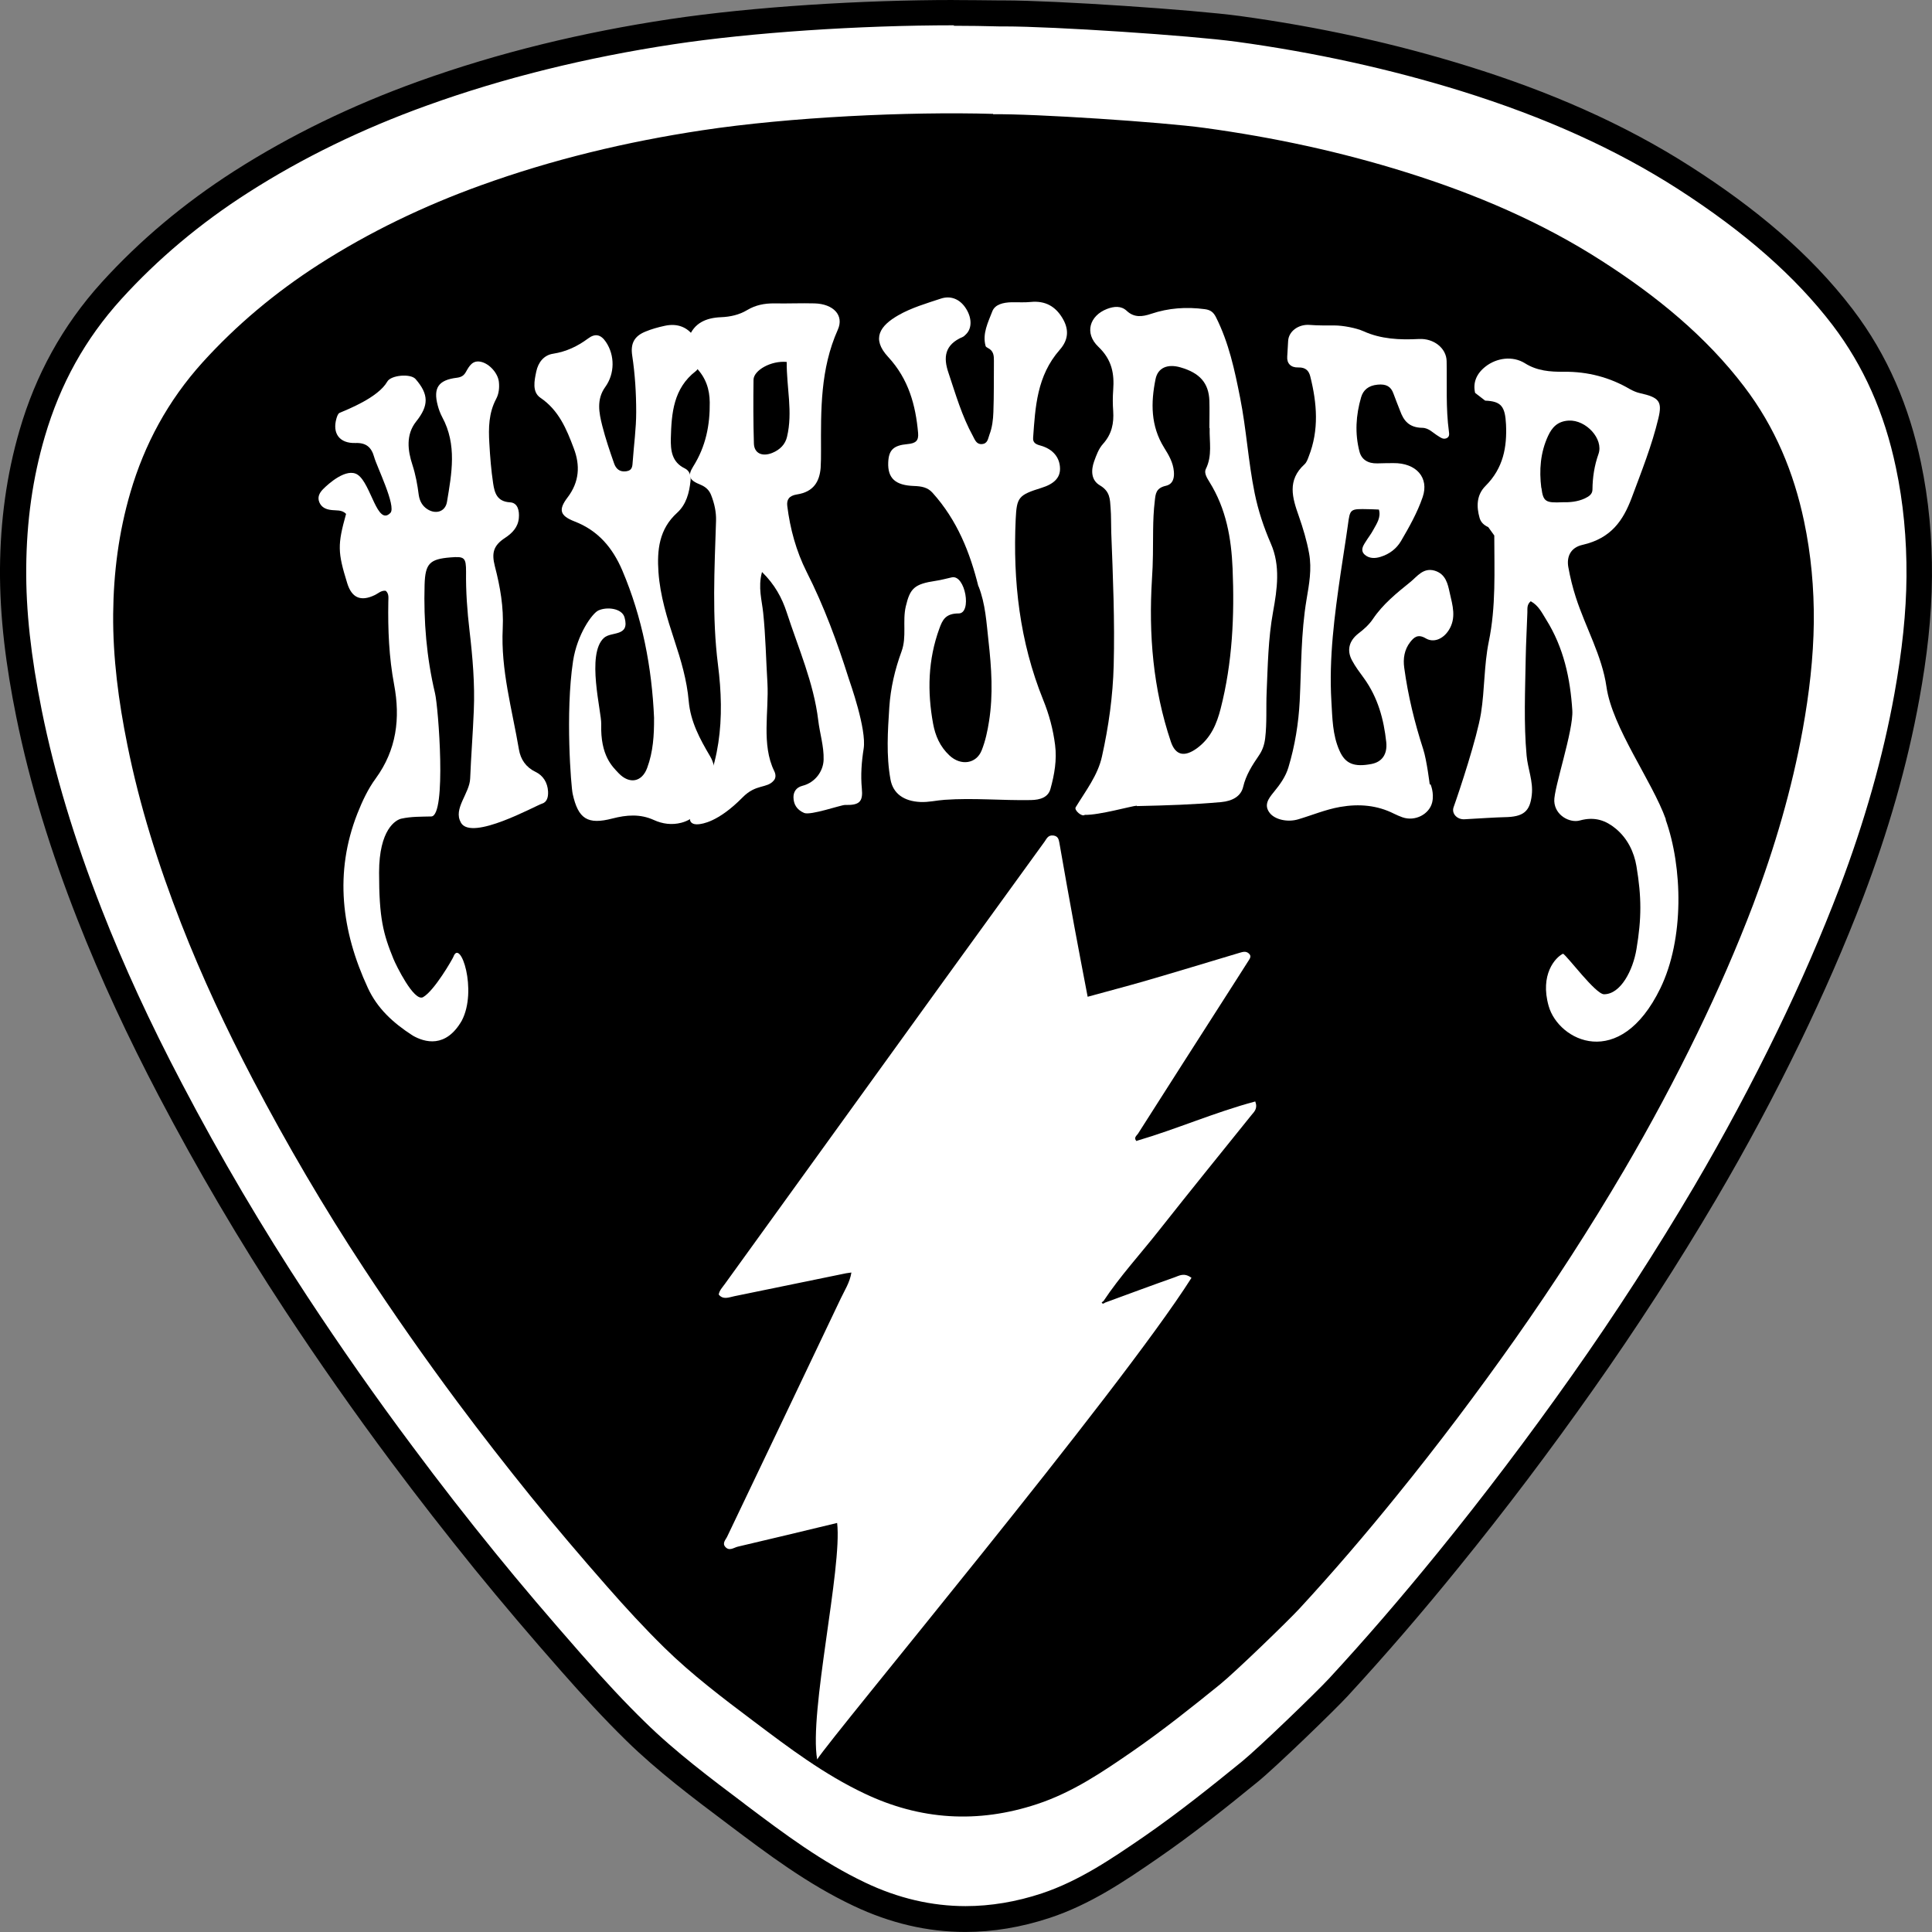 <svg xmlns="http://www.w3.org/2000/svg" id="Layer_1" viewBox="0 0 512 512"><rect x="0" y="0" width="512" height="512" fill="#808080" stroke="none"/><defs><style>.cls-1,.cls-2{stroke-width:0px;}.cls-2{fill:#fff;}</style></defs><g id="PICK"><g id="PICK-2"><path class="cls-2" d="M255.85,508.62c-9.46,0-18.91-2.22-28.09-6.55-11.78-5.6-22.15-13.38-32.19-20.93l-.48-.38c-8.6-6.49-18.36-13.82-26.63-21.88-5.22-5.12-10.65-10.89-17.07-18.19-8.64-9.83-16.11-18.64-22.87-26.97-7.3-9.01-14.71-18.5-21.98-28.23-9.66-12.94-19.12-26.46-28.13-40.14-11.78-17.92-22.94-36.87-33.18-56.36-8.64-16.42-15.67-31.68-21.51-46.63-7.37-18.88-12.63-36.25-16.04-53.22-2.97-14.71-4.3-26.97-4.2-38.61.1-12.7,1.74-24.37,5.05-35.64,4.23-14.51,11.09-26.86,20.99-37.75,9.87-10.89,21.44-20.58,34.34-28.84,14.51-9.28,30.69-17.17,48.13-23.45,20.34-7.34,42.57-12.83,65.98-16.39,20.75-3.11,49.39-5.05,74.76-5.05,4.23,0,8.33.07,12.19.17h1.3c13.14,0,49.6,2.42,61.96,4.1,20.89,2.83,41.1,7.31,60.08,13.21,22.56,7.03,41.61,15.63,58.23,26.32,18.13,11.64,31.81,23.72,41.88,36.9,8.53,11.2,14.23,24,17.44,39.15,1.98,9.42,2.97,19.35,2.87,29.6-.07,9.63-1.16,20-3.28,31.71-3.04,16.86-7.99,34.34-14.71,51.99-4.71,12.36-10.27,25.26-16.62,38.3-6.79,14.03-14.23,27.92-22.09,41.24-10.04,17.07-20.99,34-32.53,50.32-11.61,16.42-23.59,32.26-35.6,47.07-9.97,12.29-19.49,23.31-29.12,33.73-3.45,3.72-19.15,18.84-23.48,22.39-8.12,6.59-16.79,13.59-26.18,20.04-8.57,5.87-17.41,11.98-27.89,15.43-7.13,2.36-14.3,3.55-21.27,3.55h-.07Z"></path><path class="cls-1" d="M252.71,6.83c4.23,0,8.29.07,12.08.17h1.4c13.04,0,49.22,2.39,61.51,4.06,20.72,2.83,40.72,7.24,59.53,13.07,22.26,6.93,41.03,15.43,57.42,25.94,17.78,11.44,31.2,23.25,41,36.08,8.19,10.79,13.72,23.14,16.79,37.79,1.95,9.18,2.87,18.88,2.8,28.84-.07,9.42-1.13,19.59-3.21,31.13-3,16.62-7.92,33.93-14.54,51.37-4.68,12.25-10.21,25.06-16.52,38.03-6.76,13.93-14.17,27.75-21.95,41-10,16.97-20.89,33.83-32.36,50.08-11.57,16.39-23.52,32.16-35.47,46.87-9.93,12.22-19.42,23.21-28.98,33.56-3.41,3.69-18.84,18.57-23.14,22.05-8.06,6.55-16.69,13.48-25.94,19.87-8.36,5.73-17,11.67-27.03,15.02-6.79,2.25-13.59,3.38-20.21,3.38-8.94,0-17.92-2.08-26.63-6.25-11.47-5.46-21.27-12.8-31.61-20.58l-.48-.38c-8.53-6.42-18.23-13.69-26.28-21.61-5.15-5.02-10.51-10.75-16.9-18.02-8.6-9.8-16.08-18.57-22.8-26.86-7.3-8.98-14.68-18.43-21.88-28.13-9.63-12.87-19.05-26.32-28.02-39.97-11.71-17.82-22.84-36.66-33.01-56.08-8.57-16.28-15.53-31.44-21.33-46.29-7.3-18.67-12.49-35.91-15.87-52.64-2.9-14.47-4.23-26.52-4.13-37.89.1-12.39,1.71-23.76,4.92-34.72,4.1-14,10.72-25.91,20.24-36.42,9.66-10.65,20.99-20.17,33.66-28.26,14.27-9.15,30.24-16.93,47.45-23.11,20.14-7.27,42.12-12.7,65.33-16.21,20.62-3.11,49.05-5.02,74.28-5.02h0M252.71,0c-23.93,0-53.01,1.74-75.3,5.09-22.9,3.45-45.19,8.81-66.63,16.52-17.34,6.25-33.66,14.1-48.81,23.79-13.21,8.47-24.92,18.3-35.02,29.42-10.51,11.61-17.55,24.71-21.74,39.09C1.68,125.99.11,138.22,0,150.5c-.1,13.18,1.64,26.28,4.27,39.29,3.69,18.33,9.32,36.18,16.21,53.76,6.25,15.98,13.59,31.61,21.64,46.97,10.14,19.32,21.23,38.23,33.35,56.67,8.98,13.65,18.4,27.1,28.26,40.31,7.13,9.56,14.51,19.01,22.05,28.33,7.44,9.15,15.12,18.16,22.97,27.07,5.53,6.28,11.2,12.49,17.24,18.4,8.23,8.06,17.61,15.12,26.97,22.15,10.48,7.89,20.99,15.84,33.28,21.64,9.66,4.57,19.53,6.9,29.56,6.9,7.34,0,14.81-1.23,22.36-3.72,10.82-3.58,19.83-9.69,28.78-15.87,9.22-6.35,17.85-13.24,26.39-20.21,4.68-3.79,20.45-19.05,23.83-22.73,10.17-11.03,19.9-22.36,29.25-33.9,12.53-15.4,24.41-31.17,35.74-47.24,11.64-16.49,22.53-33.35,32.67-50.55,7.99-13.59,15.39-27.41,22.22-41.51,6.14-12.7,11.78-25.53,16.76-38.57,6.52-17.17,11.64-34.68,14.88-52.6,1.95-10.72,3.24-21.47,3.31-32.29.07-10.14-.82-20.28-2.94-30.31-3.07-14.54-8.67-28.2-18.06-40.52-11.4-14.95-26.18-27.07-42.74-37.69-18.06-11.61-37.99-20.14-59.05-26.69-19.7-6.14-39.9-10.51-60.62-13.35-12.29-1.67-48.98-4.13-62.43-4.13h-1.23c-3.86-.03-7.95-.1-12.22-.1h0Z"></path></g><path id="PICK-3" class="cls-1" d="M263.19,30.18c-22.53-.65-53.97.85-77.04,4.34-20.17,3.04-39.77,7.75-58.68,14.58-15.26,5.5-29.63,12.43-42.94,20.96-11.64,7.48-21.91,16.11-30.82,25.94-9.25,10.24-15.43,21.78-19.15,34.48-3.11,10.62-4.47,21.37-4.57,32.22-.1,11.61,1.43,23.18,3.75,34.65,3.24,16.15,8.23,31.92,14.27,47.41,5.5,14.1,11.95,27.85,19.05,41.41,8.94,17.03,18.67,33.69,29.36,49.94,7.92,12.05,16.18,23.86,24.88,35.54,6.28,8.43,12.77,16.76,19.42,24.99,6.55,8.06,13.31,16.01,20.21,23.86,4.85,5.53,9.87,10.99,15.19,16.21,7.24,7.1,15.5,13.35,23.72,19.53,9.25,6.96,18.47,13.96,29.29,19.08,14.71,7,29.97,7.99,45.67,2.8,9.52-3.14,17.44-8.57,25.33-14,8.09-5.6,15.7-11.67,23.25-17.78,4.1-3.35,17.99-16.79,20.99-20.04,8.98-9.73,17.51-19.7,25.74-29.87,11.03-13.59,21.47-27.48,31.47-41.65,10.24-14.54,19.83-29.39,28.74-44.55,7.03-11.98,13.55-24.17,19.56-36.56,5.43-11.2,10.38-22.5,14.75-34,5.73-15.16,10.24-30.59,13.11-46.36,1.71-9.46,2.83-18.95,2.94-28.47.07-8.94-.72-17.85-2.59-26.73-2.7-12.8-7.61-24.85-15.91-35.71-10.04-13.18-23.04-23.86-37.62-33.21-15.91-10.24-33.42-17.75-51.99-23.55-17.34-5.43-35.12-9.25-53.35-11.74-11.16-1.54-45.19-3.79-56.02-3.62v-.1Z"></path></g><g id="LIGHTENING_BOLT"><path id="Bolt" class="cls-2" d="M301.21,302.41c-.89-.85,0-1.43.38-1.98,7.68-12.08,15.43-24.17,23.14-36.22,1.98-3.11,3.99-6.21,5.97-9.35.44-.72,1.16-1.47.17-2.25-.75-.61-1.54-.34-2.39-.1-8.33,2.49-16.62,5.02-24.95,7.44-4.95,1.43-9.97,2.73-15.29,4.2-1.23-6.45-2.42-12.6-3.55-18.74-1.37-7.37-2.66-14.78-3.96-22.15-.17-.85-.34-1.67-1.57-1.84-1.43-.17-1.78.85-2.32,1.6-8.88,12.25-17.75,24.51-26.63,36.76-19.39,26.86-38.78,53.7-58.17,80.56-.61.85-1.4,1.64-1.57,2.73,1.19,1.47,2.73.72,4.13.44,9.87-2.01,19.73-4.06,29.63-6.08.38-.07.79-.1,1.4-.2-.41,2.63-1.81,4.74-2.83,6.9-10,21.03-20.04,42.06-30.07,63.05-.41.89-1.43,1.78-.48,2.8,1.06,1.16,2.25.14,3.28-.1,8.64-2.01,17.24-4.1,26.32-6.28,1.4,11.88-7.51,50.25-5.29,62.67,4.03-6.42,79.94-97.25,99.2-127.63-1.98-1.47-3.28-.55-4.47-.14-6.18,2.18-12.32,4.47-18.47,6.72-.27.24-.61.41-.85,0-.03-.07.31-.31.48-.44,4.37-6.59,9.87-12.56,14.78-18.81,8.06-10.21,16.25-20.31,24.41-30.45.72-.89,1.74-1.71,1.02-3.62-10.75,2.87-20.79,7.31-31.34,10.41l-.1.1Z"></path></g><g id="LETTERS"><path id="E" class="cls-2" d="M378.9,207.95s-.79-6.52-1.74-9.42c-2.29-7.07-4.03-14.23-5.02-21.54-.34-2.42,0-4.81,1.6-6.86.96-1.19,1.98-2.22,4.1-.96,2.08,1.23,4.54.2,6.04-2.08,2.15-3.28,1.06-6.69.31-10-.51-2.32-1.02-4.98-4.03-5.87-3-.85-4.61,1.57-6.38,3-3.69,2.97-7.34,5.94-9.93,9.8-.99,1.47-2.36,2.73-3.86,3.86-2.49,1.95-3.14,4.47-1.67,7.17.85,1.6,2.01,3.14,3.11,4.64,3.75,5.19,5.29,10.96,5.94,16.97.34,3.28-1.16,5.26-3.89,5.8-4.61.89-6.96-.03-8.5-3.52-1.88-4.2-1.88-8.7-2.15-13.11-.68-11.4.82-22.7,2.46-33.96.61-4.23,1.33-8.47,1.91-12.7.58-4.34.55-4.34,5.46-4.23.89,0,1.74.07,2.76.1.61,2.08-.58,3.72-1.47,5.36-.61,1.16-1.47,2.22-2.15,3.35-.68,1.06-1.3,2.22-.1,3.28,1.19,1.02,2.7.99,4.13.55,2.46-.75,4.27-2.22,5.43-4.16,2.22-3.79,4.37-7.61,5.77-11.71,1.74-5.09-1.67-9.05-7.78-8.98-1.4,0-2.83.03-4.23.07-2.56.07-4.2-1.06-4.74-3.11-1.26-4.81-.96-9.66.44-14.44.55-1.84,1.88-3.07,4.34-3.31,2.32-.24,3.55.51,4.2,2.32.55,1.54,1.19,3.07,1.78,4.61.92,2.53,2.29,4.44,5.87,4.51,1.71,0,2.87,1.37,4.23,2.18.61.38,1.26.92,2.12.61.89-.34.82-1.09.72-1.78-.85-6.21-.48-12.46-.61-18.71-.07-3.38-3.38-6.04-7.3-5.84h-.07c-5.09.27-10.04.03-14.64-2.05-1.98-.89-5.5-1.54-7.71-1.54s-4.37.03-6.55-.14c-2.97-.24-5.6,1.67-5.73,4.27-.07,1.37-.14,2.76-.24,4.13-.14,1.81.99,2.94,2.9,2.87,2.15-.07,2.87,1.06,3.21,2.39,1.78,7.1,2.36,14.17-.41,21.2-.27.72-.55,1.54-1.09,2.05-4.71,4.27-3.24,8.94-1.54,13.76,1.13,3.24,2.12,6.52,2.73,9.9.75,4.16,0,8.16-.68,12.19-1.5,8.91-1.37,17.92-1.81,26.86-.31,5.97-1.26,11.88-3,17.65-.72,2.42-2.22,4.54-3.89,6.55-1.4,1.71-2.7,3.45-1.02,5.56,1.37,1.71,4.68,2.49,7.51,1.64,3.69-1.09,7.2-2.59,11.09-3.28,5.09-.89,9.87-.44,14.27,1.78.75.38,1.5.68,2.25.96,3.38,1.19,7.13-.82,7.89-3.93.61-2.59-.48-4.92-.48-4.92l-.1.2Z"></path><path id="D" class="cls-2" d="M301.25,213.52c-1.06,0-10.1,2.56-13.76,2.42-.72.65-2.9-1.23-2.42-2.01,2.66-4.37,5.87-8.47,6.96-13.45,1.78-7.99,2.9-16.04,3.11-24.13.31-11.78-.2-23.55-.65-35.33-.07-2.15,0-4.27-.17-6.42-.17-2.25-.1-4.37-2.83-5.97-2.39-1.4-2.36-4.03-1.54-6.35.58-1.6,1.19-3.35,2.36-4.64,2.36-2.63,2.9-5.5,2.7-8.67-.14-1.88-.14-3.75,0-5.63.31-4.23-.27-7.95-3.93-11.44-3.79-3.62-2.32-8.26,2.32-10.04,1.81-.68,3.69-.89,5.19.51,1.95,1.84,4.1,1.6,6.49.79,4.57-1.54,9.32-1.88,14.2-1.23,1.6.2,2.32.89,2.94,2.08,3.45,6.83,4.98,14.1,6.42,21.37,1.67,8.4,2.15,16.93,3.86,25.33.96,4.68,2.39,8.98,4.3,13.38,2.56,5.84,1.67,12.02.58,18.02-1.3,7.13-1.4,14.27-1.71,21.44-.17,4.03.1,8.02-.38,12.05-.2,1.67-.68,3.17-1.64,4.57-1.81,2.63-3.48,5.26-4.2,8.36-.58,2.49-2.83,3.75-5.8,4.03-7.17.65-14.37.89-22.36,1.06l-.03-.1ZM320.5,113.4c0-2.39.07-4.78,0-7.2-.17-4.68-2.53-7.37-7.65-8.84-3.41-.99-6.01.07-6.62,3.11-1.26,6.21-1.33,12.39,2.29,18.19,1.23,1.95,2.36,3.93,2.56,6.21.17,1.64-.14,3.41-2.08,3.86-2.7.61-2.76,2.15-2.97,4.03-.31,2.56-.41,5.12-.44,7.68-.03,4.37,0,8.74-.31,13.07-.89,14.58.27,28.98,5.02,43.08,1.23,3.58,3.55,4.13,6.9,1.71,3.75-2.76,5.26-6.52,6.28-10.48,3.14-12.25,3.69-24.68,3.17-37.17-.34-7.99-1.67-15.77-6.14-22.94-.65-1.06-1.47-2.36-.96-3.41,1.78-3.55.92-7.24,1.02-10.86l-.07-.03Z"></path><path id="Y" class="cls-2" d="M259.29,155.42c-2.22-8.94-5.56-17.48-12.15-24.82-1.3-1.47-2.97-1.74-4.92-1.81-4.98-.17-7-2.08-6.83-6.25.14-3.24,1.33-4.51,5.09-4.85,2.25-.2,3-.92,2.83-2.94-.65-7.34-2.49-14.27-7.95-20.17-4.51-4.88-2.12-8.26,2.7-11.03,3.45-1.98,7.41-3.14,11.23-4.4,2.63-.89,4.95.1,6.49,2.29,1.81,2.59,1.91,5.53.2,7.17-.27.24-.51.55-.85.68-4.85,2.08-5.15,5.46-3.79,9.46,1.91,5.7,3.55,11.47,6.52,16.86.48.89.89,2.15,2.29,2.08,1.6-.07,1.67-1.43,2.05-2.46.75-1.95.99-4.03,1.06-6.04.17-4.54.1-9.08.14-13.62,0-1.33-.07-2.59-1.6-3.35-.24-.14-.58-.31-.61-.55-.89-3.24.65-6.21,1.78-9.15.72-1.88,2.94-2.36,5.12-2.42,1.67-.03,3.38.1,5.02-.07,3.99-.41,6.59,1.26,8.36,4.13,1.84,2.97,1.81,5.8-.65,8.57-6.04,6.9-6.45,15.12-7.03,23.28-.1,1.3.68,1.74,1.98,2.08,3.28.92,5.12,3.17,5.15,6.11.03,2.39-1.57,4.06-4.92,5.09-6.11,1.91-6.55,2.49-6.83,8.33-.75,16.32,1.02,32.36,7.3,47.89,1.57,3.86,2.63,7.85,3.14,11.91.51,3.96-.17,7.85-1.23,11.67-.61,2.18-2.63,2.9-5.22,2.94-7.61.14-15.19-.61-22.8-.07-2.15.14-4.23.68-6.45.58-4.37-.2-7.24-2.22-7.92-5.97-1.16-6.38-.72-12.8-.31-19.18.34-5.02,1.47-9.93,3.24-14.75,1.43-3.89.2-7.99,1.13-11.95,1.13-4.78,2.25-5.91,7.92-6.76,1.43-.2,2.83-.61,4.27-.92,3.58-.79,5.39,9.59,1.81,9.56-3.52,0-4.3,1.81-5.09,3.96-3.04,8.29-3.24,16.76-1.67,25.29.58,3.14,1.81,6.04,4.34,8.4,3.04,2.83,7.13,2.18,8.53-1.37.99-2.49,1.54-5.09,1.95-7.71,1.13-7.1.65-14.17-.14-21.23-.55-4.88-.79-9.87-2.66-14.58v.07Z"></path><path id="R" class="cls-2" d="M201.91,151.7c-1.06,3.99,0,7.37.34,10.68.65,6.21.75,12.46,1.13,18.67.41,7.48-1.64,16.32,1.81,23.31.41.82.48,1.81-.14,2.49-1.84,2.18-4.68.82-8.26,4.47-6.59,6.69-10.85,7-11.54,7.1-1.88.27-2.94-.82-2.08-2.18,7.92-12.46,8.91-25.91,7.1-40.08-1.6-12.66-.92-25.4-.51-38.16.07-2.32-.44-4.61-1.3-6.79-.48-1.23-1.33-2.15-2.83-2.76-2.97-1.19-3.52-2.29-1.91-4.85,3.35-5.33,4.44-10.99,4.37-16.97-.03-3.45-1.02-6.55-3.62-9.22-2.36-2.39-3.04-5.02-1.88-8.09,1.37-3.62,4.37-5.09,8.47-5.26,2.53-.1,4.88-.65,6.93-1.88,2.22-1.33,4.57-1.81,7.24-1.78,3.55.07,7.1-.1,10.65,0,4.95.14,7.89,3.14,6.14,7-4.64,10.41-4.47,21.2-4.44,32.02,0,1.54,0,3.07-.1,4.61-.31,3.52-1.81,6.32-6.28,7-2.12.34-2.76,1.4-2.56,3.07.75,6.04,2.36,11.95,5.12,17.44,4.64,9.15,8.12,18.64,11.16,28.26.34,1.06,4.78,13.42,3.96,18.6-.55,3.48-.82,7.03-.48,10.55s-.61,4.47-4.47,4.37c-1.09,0-9.11,2.83-10.82,2.12-2.05-.89-2.8-2.39-2.83-4.16,0-1.37.65-2.59,2.39-3.04,3.38-.85,5.53-3.89,5.6-6.93.1-3.55-1.02-6.96-1.43-10.45-1.19-9.9-5.29-19.15-8.36-28.61-1.23-3.75-3.11-7.31-6.55-10.68v.1ZM208.5,95.92c-4.16-.41-8.77,2.22-8.81,4.71-.07,5.63-.07,11.26.1,16.9.07,2.59,2.18,3.58,4.88,2.49,2.08-.85,3.45-2.32,3.89-4.23,1.6-6.62-.14-13.18-.07-19.87Z"></path><path id="Y-2" class="cls-2" d="M173.34,190.37c-.58-13.55-3.11-26.69-8.43-39.22-2.56-5.97-6.38-10.55-12.66-12.97-3.86-1.5-4.34-3.07-1.84-6.35,3.14-4.13,3.38-8.5,1.64-13.04-1.91-5.09-3.96-10.07-8.84-13.38-2.25-1.54-1.6-4.54-1.09-6.96.51-2.39,1.98-4.34,4.47-4.71,3.48-.55,6.45-1.95,9.25-4.03,1.91-1.43,3.41-1.06,4.74.92,2.39,3.55,2.36,8.4-.17,11.91-2.39,3.31-1.67,6.86-.79,10.34.85,3.35,1.98,6.66,3.11,9.9.48,1.4,1.43,2.36,3.21,2.12,1.71-.24,1.64-1.4,1.74-2.63.31-4.37.92-8.7.92-13.07,0-5.02-.31-10.04-1.06-14.99-.48-3.17.55-5.12,3.48-6.32,1.64-.68,3.35-1.16,5.12-1.54,6.96-1.54,10.04,4.95,9.32,10.07-.1.68-.55,1.54-1.09,1.95-5.91,4.57-6.42,11.13-6.59,17.78-.07,3.21.24,6.32,3.72,7.99,1.23.61,1.64,1.88,1.5,3.28-.34,3.21-1.13,6.28-3.58,8.5-4.74,4.3-5.33,9.83-4.92,15.7.44,6.25,2.29,12.19,4.23,18.09,1.74,5.26,3.31,10.55,3.79,16.11.48,5.43,2.94,10,5.67,14.61,3.55,5.97-.92,15.91-7.65,17.61-2.49.65-4.98.31-7.24-.72-3.65-1.67-7.27-1.37-10.99-.41-6.59,1.71-9.08.14-10.55-6.55-.41-1.81-1.98-21.37.1-35.13,1.09-7.17,5.12-12.73,6.72-13.45,2.32-1.06,6.28-.55,6.93,1.84,1.47,5.22-3.52,3.65-5.46,5.43-4.74,4.3-.61,19.63-.72,22.84-.24,8.4,2.97,11.26,4.61,13.01,2.83,2.97,6.18,2.42,7.58-1.43,1.57-4.23,1.84-8.67,1.81-13.14v.03Z"></path><path id="R-2" class="cls-2" d="M441.47,217.14c-3.65-10.17-14.2-24.3-15.74-35.13-1.16-8.19-5.56-15.77-8.12-23.72-.85-2.63-1.5-5.29-1.98-7.95-.51-2.8.58-5.22,3.72-5.94,7.68-1.74,10.82-6.52,13.07-12.49,2.59-6.96,5.36-13.89,7.07-21.06,1.06-4.44.24-5.53-4.88-6.66-.92-.2-1.84-.61-2.66-1.06-5.29-3.11-11.16-4.68-17.51-4.61-3.72.03-7.1-.24-10.31-2.25-3.28-2.05-7.54-1.43-10.48.89-2.42,1.91-3.35,4.3-2.73,6.96l2.66,2.05c4.3.17,5.29,1.57,5.53,6.32.27,5.94-.68,11.54-5.43,16.28-2.42,2.42-2.42,5.5-1.57,8.5.34,1.16,1.16,1.91,2.29,2.42l1.6,2.22c0,9.42.48,18.81-1.47,28.2-1.26,6.21-1.06,12.63-2.05,18.88-1.06,6.55-5.73,20.65-7.27,24.95-.58,1.67.96,3.31,2.94,3.17,3.58-.2,8.4-.51,10.55-.55,5.05-.07,6.76-1.5,7.24-5.91.41-3.58-1.06-6.93-1.37-10.38-.79-8.64-.38-17.27-.24-25.91.07-4.03.31-8.02.44-12.05.03-1.02-.17-2.08.89-2.97,2.08,1.13,2.97,3.07,4.06,4.81,4.71,7.51,6.42,15.7,6.96,24.1.34,5.36-4.95,20.72-4.78,24.07.17,3.79,4.13,5.84,6.76,5.12,4.06-1.13,7,.07,9.52,2.15,3.14,2.59,4.88,6.25,5.5,9.97,1.37,8.23,1.37,13.79,0,21.98-.92,5.56-4.16,11.95-8.6,11.95-2.22,0-9.66-10.04-10.85-10.75-2.08.99-6.18,5.56-3.82,13.86,2.59,9.25,18.84,17.41,29.6-4.68,6.38-13.14,5.91-32.09,1.4-44.72l.07-.07ZM408.46,129.31c-.58-4.68-.27-9.35,1.81-13.82.99-2.12,2.42-3.86,5.46-4.03,4.57-.24,9.28,4.85,7.89,8.84-1.09,3.07-1.57,6.18-1.6,9.42,0,1.19-.85,1.81-2.01,2.36-1.98.92-4.06,1.06-5.91,1.02-4.44.2-5.15-.1-5.6-3.79h-.03Z"></path><path id="H" class="cls-2" d="M122.14,217.96c-2.12-3.62,2.32-7.68,2.46-11.67.24-5.97.72-11.95.96-17.92.31-7.1-.31-14.2-1.13-21.23-.61-5.19-.99-10.38-.92-15.6,0-3.79-.41-4.13-4.13-3.82-5.53.44-6.69,1.64-6.86,7.24-.27,9.69.51,19.25,2.76,28.74.89,3.65,3.11,32.57-.99,32.67-2.63.07-5.29,0-7.92.58-1.47.31-5.91,2.83-5.91,14.3,0,12.08,1.09,16.21,3.82,22.9.58,1.43,5.43,11.47,7.85,10.1,3-1.71,7.82-10.14,8.02-10.68,1.84-5.02,6.45,8.91,2.22,16.93-4.23,7.34-9.8,5.77-13.01,3.93-5.33-3.45-9.39-7.24-11.88-12.63-7-15.12-8.91-30.55-2.76-46.22,1.3-3.28,2.8-6.49,4.85-9.28,5.53-7.58,6.55-15.94,4.88-24.85-1.37-7.27-1.67-14.61-1.54-21.98,0-.99.24-2.08-.68-2.9-1.19-.17-2.01.72-2.97,1.16-3.65,1.74-6.04.72-7.24-3.17-2.56-8.26-2.59-10.17-.31-18.36-1.09-1.19-2.63-.85-4.03-1.06-1.37-.17-2.49-.72-3.04-2.01-.58-1.37,0-2.49.96-3.48,1.37-1.4,6.28-5.84,9.22-3.82,3.52,2.42,5.15,13.69,8.64,10.1,1.64-1.71-3.69-12.49-4.3-14.81-.72-2.59-2.12-3.82-4.95-3.72-4.23.14-6.18-2.53-5.05-6.49.17-.55.41-1.33.85-1.5,1.95-.85,10.21-4.03,12.63-8.29.96-1.71,6.14-2.18,7.48-.68,3.58,4.1,3.52,7.07.17,11.26-2.8,3.52-2.22,7.75-.99,11.5.85,2.63,1.33,5.26,1.67,7.95.24,1.64.96,2.94,2.29,3.79,2.22,1.43,4.74.68,5.19-1.91,1.26-7.54,2.7-15.19-1.26-22.5-.51-.96-.92-2.05-1.19-3.11-1.23-4.64.2-6.72,5.05-7.31,1.16-.14,1.88-.55,2.42-1.54.89-1.57,1.78-3.24,4.1-2.66,2.22.55,4.4,3.04,4.64,5.29.17,1.57,0,3.17-.72,4.51-1.98,3.72-2.05,7.71-1.81,11.74.2,3.58.48,7.17,1.02,10.72.38,2.46,1.02,4.74,4.44,4.95,2.12.1,2.53,2.29,2.36,4.16-.2,2.39-1.71,3.99-3.65,5.26-3.07,2.01-3.62,3.96-2.7,7.54,1.4,5.39,2.36,10.82,2.08,16.45-.55,10.96,2.49,21.47,4.3,32.12.44,2.59,1.84,4.68,4.4,5.91,2.01.96,3.17,2.83,3.31,5.15.07,1.33-.17,2.8-1.54,3.24-1.84.58-18.67,10-21.54,5.09l-.03-.07Z"></path></g></svg>
